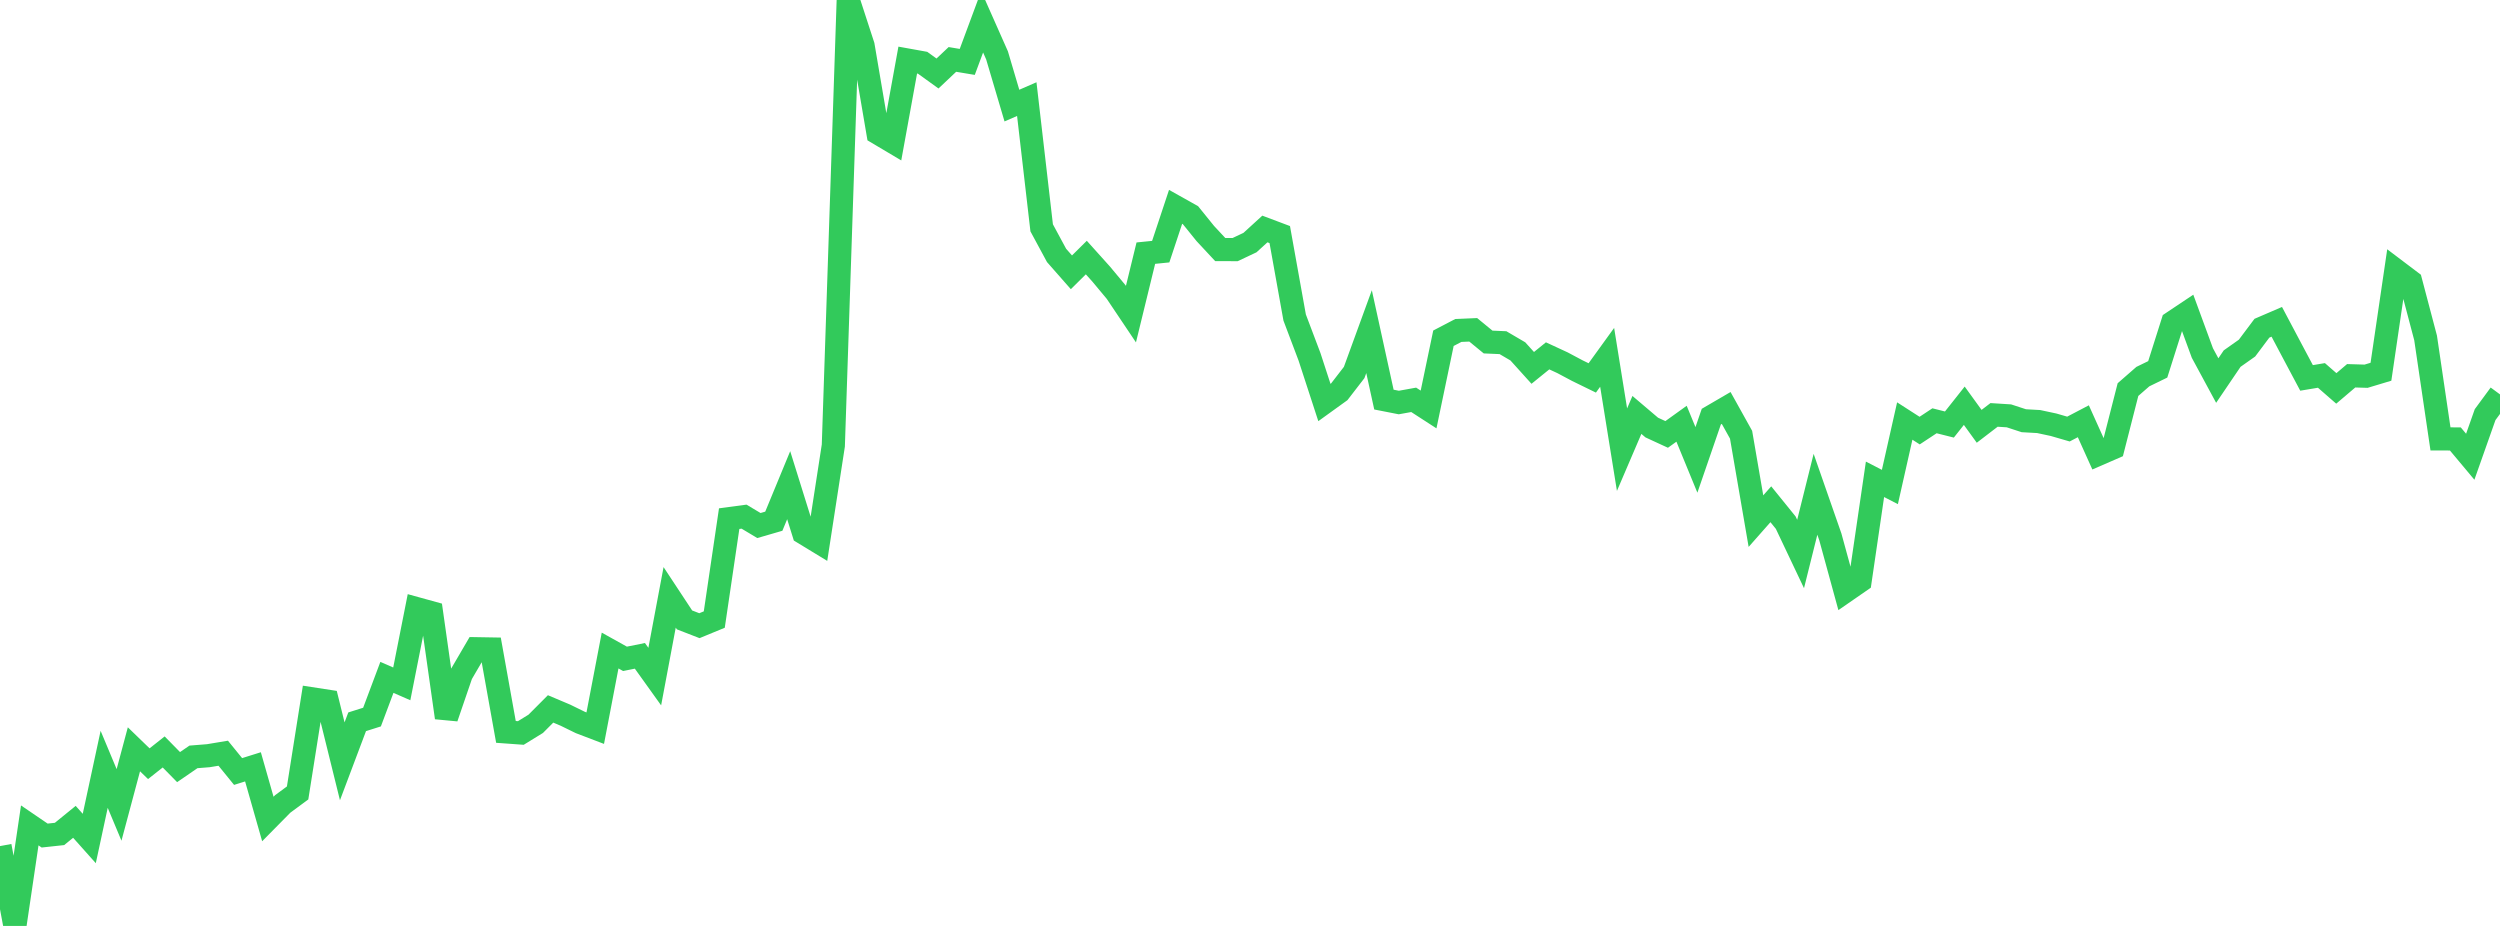 <?xml version="1.0" standalone="no"?>
<!DOCTYPE svg PUBLIC "-//W3C//DTD SVG 1.1//EN" "http://www.w3.org/Graphics/SVG/1.1/DTD/svg11.dtd">

<svg width="135" height="50" viewBox="0 0 135 50" preserveAspectRatio="none" 
  xmlns="http://www.w3.org/2000/svg"
  xmlns:xlink="http://www.w3.org/1999/xlink">


<polyline points="0.0, 45.689 0.804, 50.0 1.607, 44.572 2.411, 45.12 3.214, 45.033 4.018, 44.379 4.821, 45.279 5.625, 41.543 6.429, 43.466 7.232, 40.462 8.036, 41.24 8.839, 40.605 9.643, 41.424 10.446, 40.872 11.25, 40.808 12.054, 40.674 12.857, 41.661 13.661, 41.409 14.464, 44.226 15.268, 43.411 16.071, 42.819 16.875, 37.739 17.679, 37.863 18.482, 41.111 19.286, 38.976 20.089, 38.722 20.893, 36.578 21.696, 36.929 22.5, 32.866 23.304, 33.088 24.107, 38.753 24.911, 36.406 25.714, 35.031 26.518, 35.045 27.321, 39.523 28.125, 39.581 28.929, 39.086 29.732, 38.281 30.536, 38.621 31.339, 39.014 32.143, 39.321 32.946, 35.129 33.75, 35.577 34.554, 35.415 35.357, 36.536 36.161, 32.257 36.964, 33.475 37.768, 33.787 38.571, 33.456 39.375, 28.007 40.179, 27.899 40.982, 28.379 41.786, 28.145 42.589, 26.2 43.393, 28.778 44.196, 29.267 45.0, 24.058 45.804, 0.0 46.607, 2.466 47.411, 7.189 48.214, 7.666 49.018, 3.244 49.821, 3.389 50.625, 3.969 51.429, 3.209 52.232, 3.343 53.036, 1.176 53.839, 2.987 54.643, 5.702 55.446, 5.352 56.25, 12.303 57.054, 13.792 57.857, 14.705 58.661, 13.908 59.464, 14.801 60.268, 15.766 61.071, 16.963 61.875, 13.67 62.679, 13.589 63.482, 11.169 64.286, 11.62 65.089, 12.613 65.893, 13.476 66.696, 13.479 67.5, 13.099 68.304, 12.365 69.107, 12.667 69.911, 17.145 70.714, 19.269 71.518, 21.735 72.321, 21.156 73.125, 20.114 73.929, 17.909 74.732, 21.578 75.536, 21.736 76.339, 21.591 77.143, 22.111 77.946, 18.265 78.75, 17.845 79.554, 17.81 80.357, 18.469 81.161, 18.504 81.964, 18.975 82.768, 19.866 83.571, 19.216 84.375, 19.588 85.179, 20.016 85.982, 20.408 86.786, 19.296 87.589, 24.282 88.393, 22.406 89.196, 23.088 90.0, 23.459 90.804, 22.881 91.607, 24.835 92.411, 22.498 93.214, 22.03 94.018, 23.475 94.821, 28.141 95.625, 27.23 96.429, 28.223 97.232, 29.916 98.036, 26.691 98.839, 28.994 99.643, 31.931 100.446, 31.376 101.25, 25.883 102.054, 26.298 102.857, 22.735 103.661, 23.252 104.464, 22.722 105.268, 22.925 106.071, 21.91 106.875, 23.021 107.679, 22.405 108.482, 22.456 109.286, 22.719 110.089, 22.764 110.893, 22.936 111.696, 23.169 112.5, 22.748 113.304, 24.533 114.107, 24.184 114.911, 21.038 115.714, 20.337 116.518, 19.945 117.321, 17.411 118.125, 16.874 118.929, 19.064 119.732, 20.55 120.536, 19.364 121.339, 18.797 122.143, 17.724 122.946, 17.378 123.75, 18.896 124.554, 20.407 125.357, 20.273 126.161, 20.974 126.964, 20.292 127.768, 20.316 128.571, 20.074 129.375, 14.596 130.179, 15.204 130.982, 18.247 131.786, 23.701 132.589, 23.703 133.393, 24.664 134.196, 22.391 135.0, 21.297" fill="none" stroke="#32ca5b" stroke-width="1.25"/>

</svg>